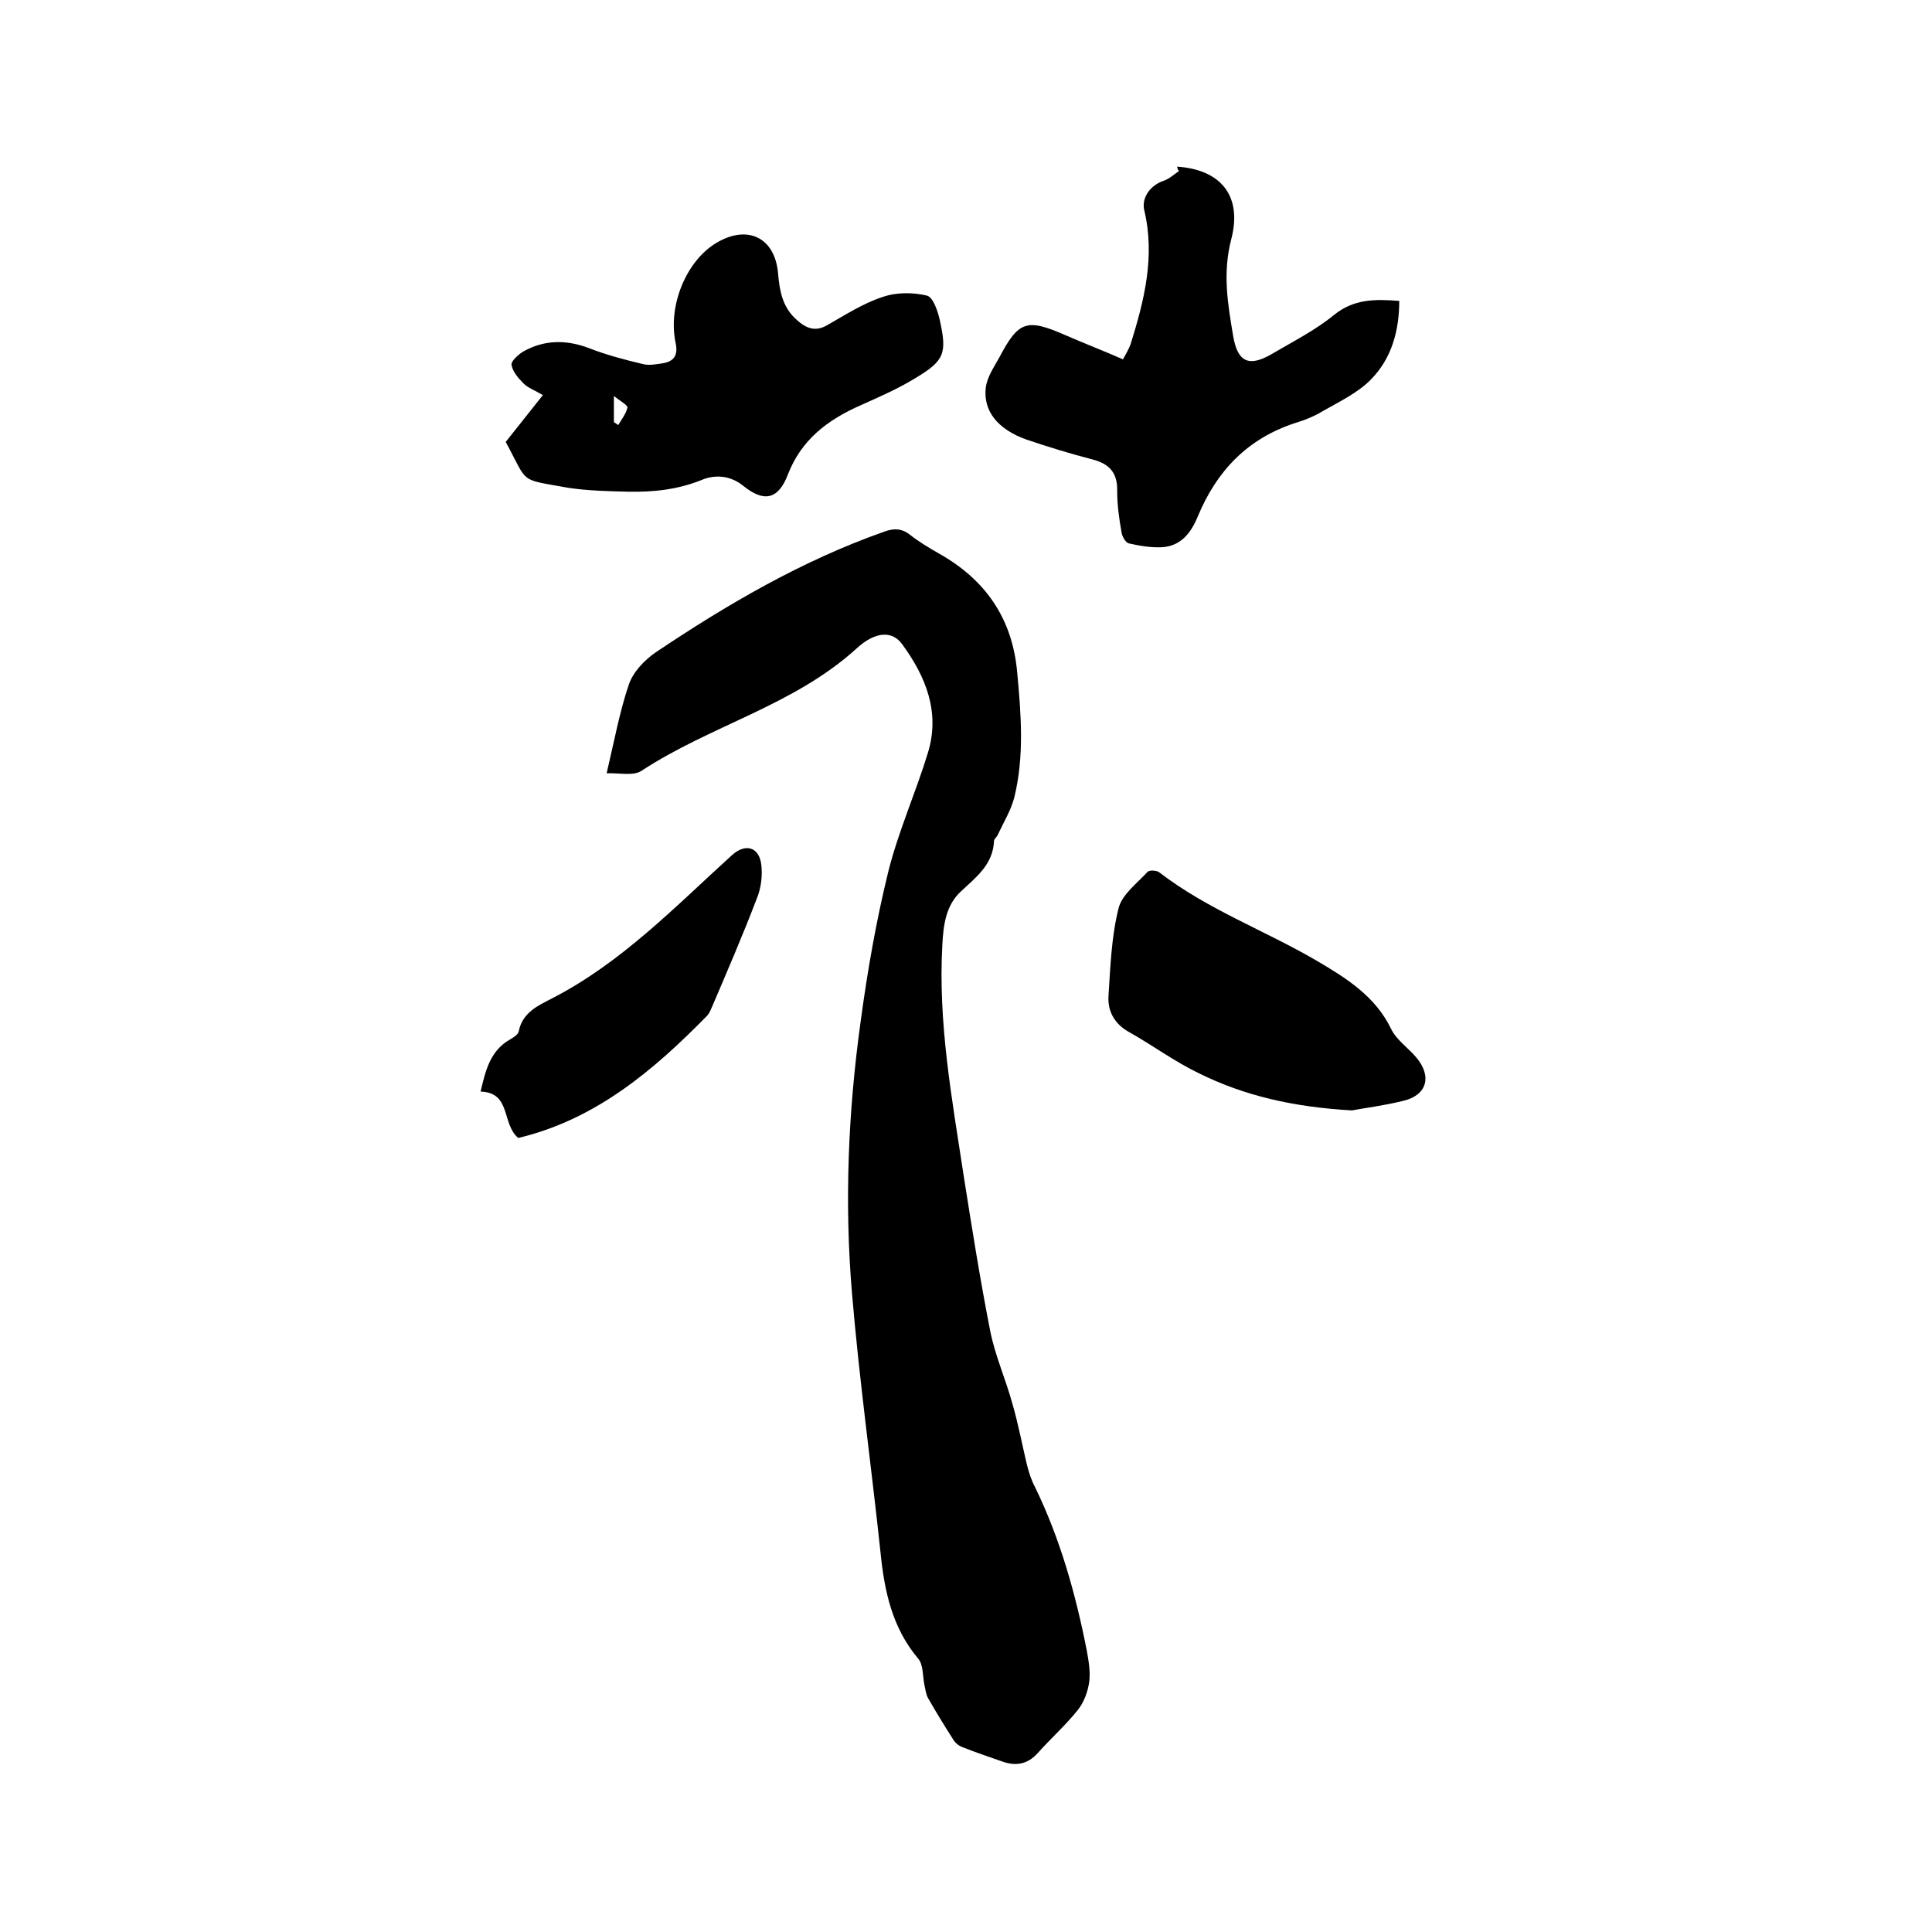 <svg enable-background="new 0 0 400 400" viewBox="0 0 400 400" xmlns="http://www.w3.org/2000/svg"><path d="m125.6 160.1c1.6-6.8 2.7-12.8 4.6-18.4.9-2.6 3.2-5 5.5-6.6 14.9-10 30.3-19 47.3-25 2.1-.8 3.8-.7 5.5.7 1.8 1.4 3.8 2.6 5.9 3.8 9.6 5.4 15.2 13.4 16.2 24.6.8 8.7 1.5 17.3-.6 25.9-.7 2.7-2.2 5.1-3.4 7.7-.2.5-.8.9-.8 1.3-.2 4.9-3.7 7.5-6.9 10.5-3.1 2.9-3.6 7-3.8 11.1-.9 16.1 2 31.8 4.4 47.6 1.7 10.8 3.4 21.5 5.5 32.2 1 5.1 3.2 10 4.6 15.1 1.2 4.1 2 8.4 3 12.6.4 1.6.9 3.2 1.7 4.7 5.2 10.7 8.4 22.1 10.7 33.8.4 2.2.8 4.5.5 6.6-.3 2-1.1 4.2-2.4 5.8-2.5 3.1-5.5 5.8-8.2 8.8-2.1 2.4-4.6 2.8-7.4 1.8s-5.6-1.9-8.3-3c-.8-.3-1.6-1-2-1.8-1.8-2.8-3.5-5.6-5.1-8.4-.4-.8-.5-1.7-.7-2.6-.4-1.9-.2-4.2-1.3-5.5-5.4-6.4-7-14-7.8-22-1.9-17.9-4.4-35.7-5.9-53.6-1.6-18.8-.8-37.7 1.8-56.4 1.4-10.4 3.2-20.7 5.7-30.9 2.1-8.4 5.7-16.4 8.2-24.6 2.6-8.4-.4-15.8-5.3-22.5-2-2.8-5.5-2.8-9.5.9-13 11.8-30.2 15.9-44.5 25.3-1.7 1.1-4.5.4-7.2.5z"/><path d="m243.7 34.5c9 .6 13.6 6 11.2 15.1-1.8 7-.7 13.3.4 19.9.9 5.4 3.2 6.6 8 3.8 4.4-2.6 9-4.9 12.9-8.1 4.1-3.3 8.4-3.3 13.5-2.9 0 6.2-1.6 11.9-5.8 16.2-2.7 2.8-6.5 4.6-10 6.6-1.8 1.1-3.8 1.9-5.8 2.5-9.8 3.2-16.2 9.9-20.1 19.3-1.4 3.4-3.5 6.2-7.5 6.4-2.3.1-4.6-.3-6.8-.8-.7-.2-1.4-1.5-1.5-2.3-.5-2.8-.9-5.7-.9-8.5.1-3.8-1.6-5.7-5.2-6.6-4.6-1.2-9.2-2.6-13.6-4.1-5.9-2.1-9-5.9-8.4-10.8.3-2.2 1.7-4.2 2.8-6.2 4-7.6 5.7-8.1 13.7-4.6 3.9 1.7 7.8 3.2 11.9 5 .6-1.1 1.2-2.1 1.6-3.2 2.8-9 5.1-18.1 2.8-27.7-.6-2.6 1.3-5.2 4.1-6.1 1.1-.4 2.1-1.3 3.1-2-.3-.3-.3-.6-.4-.9z"/><path d="m104.7 91.5c2.6-3.3 5-6.3 7.7-9.7-1.7-1-3.1-1.5-4-2.4-1.1-1.1-2.3-2.5-2.5-3.9-.1-.7 1.4-2.1 2.4-2.7 4.4-2.5 9-2.5 13.7-.7 3.6 1.4 7.4 2.4 11.2 3.3 1.3.3 2.7 0 4.1-.2 2.2-.4 3.1-1.6 2.6-4.1-1.7-7.8 2.2-17.1 8.4-20.8 6.5-3.9 12.2-1.1 12.8 6.4.3 3.5.9 6.7 3.5 9.2 2 1.9 4 3 6.7 1.4 3.7-2.1 7.4-4.5 11.4-5.8 2.8-1 6.3-1 9.2-.3 1.3.3 2.3 3.3 2.7 5.2 1.5 6.8.9 8.3-5.1 11.9-3.6 2.2-7.5 3.9-11.3 5.6-6.8 3-12.3 7.1-15.1 14.4-2 5.2-5 5.7-9.2 2.3-2.7-2.2-5.9-2.4-8.7-1.2-5 2-10 2.5-15.2 2.4-4.1-.1-8.3-.2-12.3-.8-10.5-1.9-8.2-.7-13-9.5zm22.4-4.1c.3.2.6.4.9.6.7-1.2 1.6-2.3 1.9-3.6.1-.5-1.4-1.3-2.8-2.4z"/><path d="m279.9 229.9c-12.1-.7-22.2-3-31.7-7.7-5-2.4-9.6-5.8-14.4-8.5-3.1-1.7-4.5-4.4-4.3-7.5.4-6.1.6-12.3 2.1-18.2.7-2.8 3.8-5.1 6-7.5.4-.4 1.9-.3 2.4.1 10 7.7 21.8 12 32.6 18.3 6.1 3.6 12.1 7.3 15.4 14.1 1.1 2.3 3.5 3.9 5.2 5.9 3.3 3.9 2.3 7.8-2.6 9-4 1-8.1 1.5-10.7 2z"/><path d="m107.3 235.6c-3.5-2.9-1.4-9.4-7.8-9.6 1-4.2 1.9-8.4 6.1-10.8.7-.4 1.7-1 1.8-1.7.8-3.9 4-5.3 6.9-6.8 14.4-7.4 25.5-19 37.3-29.7 2.7-2.4 5.5-1.7 6 1.9.3 2.3 0 4.9-.9 7.1-2.9 7.6-6.1 15-9.3 22.5-.3.7-.6 1.4-1.1 1.9-11 11.2-23 21.4-39 25.2 0 .1-.2 0 0 0z"/></svg>